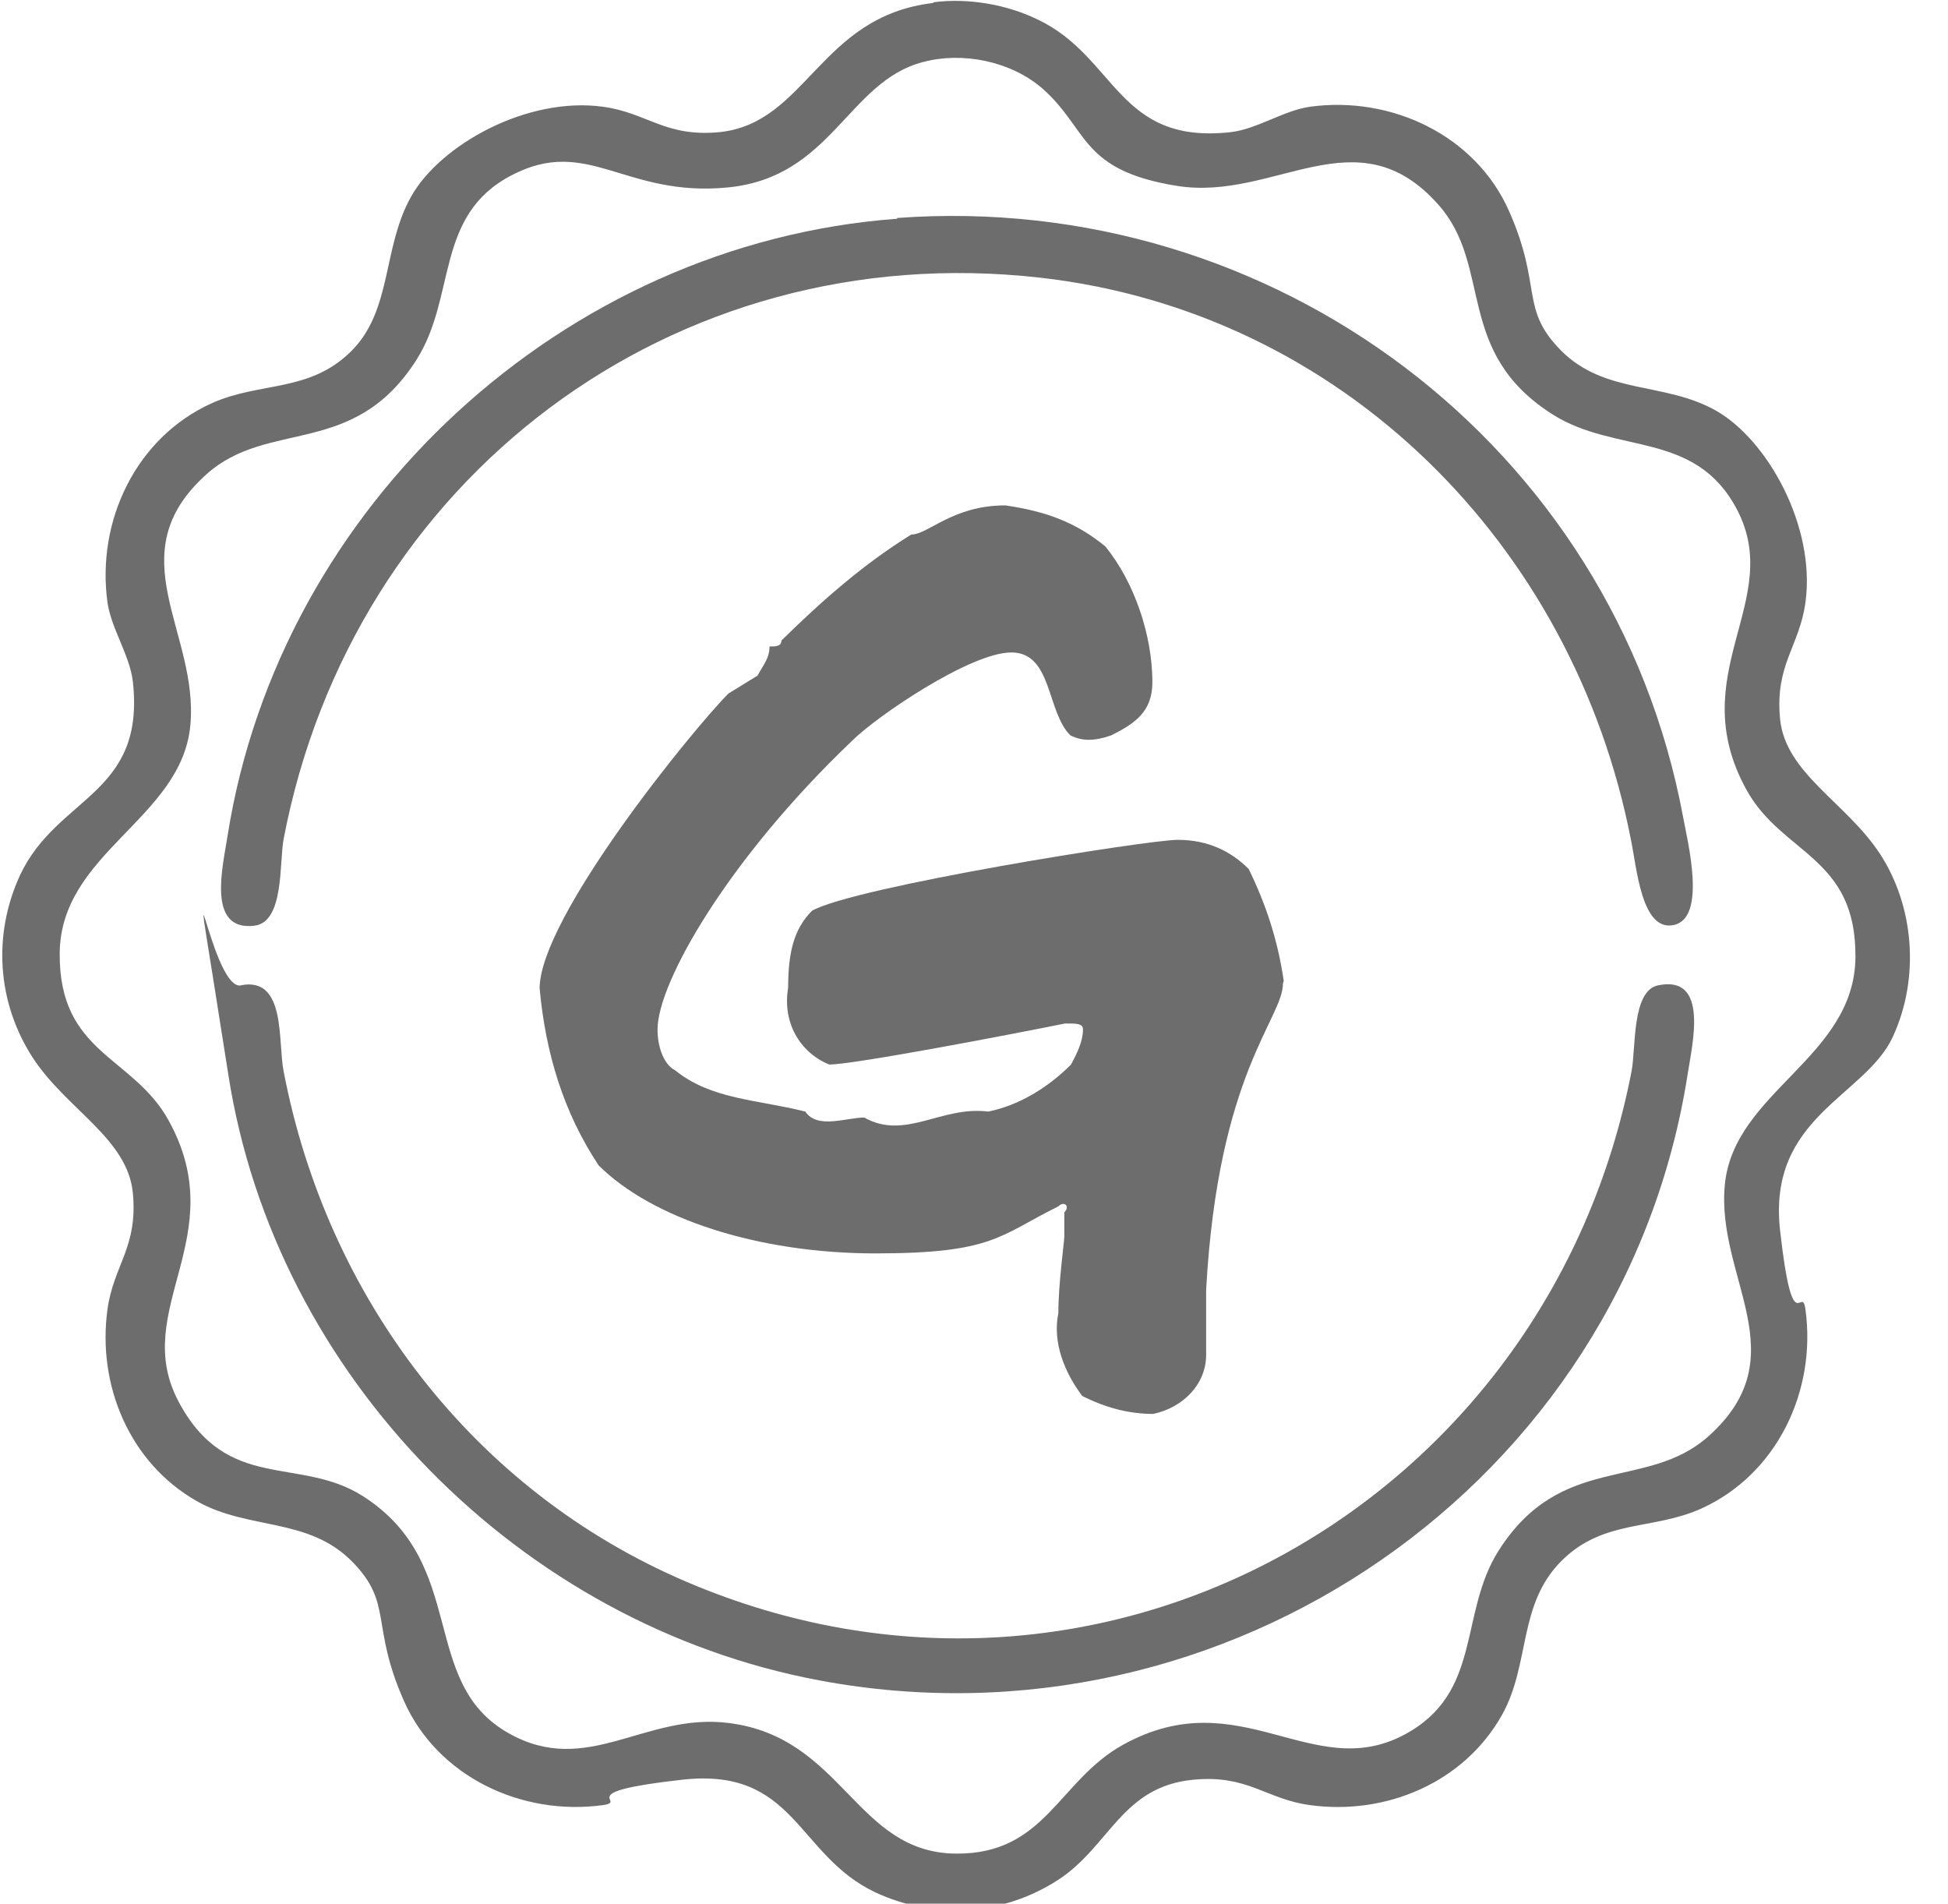 <?xml version="1.0" encoding="UTF-8"?>
<svg id="Livello_1" xmlns="http://www.w3.org/2000/svg" version="1.1" viewBox="0 0 261 255">
  <!-- Generator: Adobe Illustrator 29.3.1, SVG Export Plug-In . SVG Version: 2.1.0 Build 151)  -->
  <defs>
    <style>
      .st0 {
        fill: #6d6d6d;
      }
    </style>
  </defs>
  <g id="_x38_ZZaQj">
    <g>
      <path class="st0" d="M125.1.3c4.6-.6,9.8.3,13.9,2.3,10.6,5,10.7,16.8,25.9,15.1,3.5-.4,7.1-2.9,10.6-3.4,10.9-1.5,22.2,3.8,26.7,14s1.4,13,6.9,18.6c5.9,6,13.9,4.2,20.8,8.1s13.4,15.5,12,25.7c-.8,5.9-4.1,8.3-3.4,15.6s8.9,11.2,13.4,18.1,5.4,16.5,1.7,24.5-16.8,10.7-15.1,25.9,2.9,7.1,3.4,10.6c1.5,10.9-3.8,22.1-14,26.7-6.5,2.9-13,1.4-18.6,6.9-6,5.9-4.2,13.9-8.1,20.8-5.1,9-15.5,13.4-25.7,12-5.9-.8-8.3-4.1-15.6-3.4-9.6.9-11.2,8.9-18.1,13.4-7.4,4.8-16.5,5.4-24.5,1.7-10.6-5-10.7-16.8-25.9-15.1s-7.1,2.9-10.6,3.4c-10.9,1.5-22.2-3.8-26.7-14s-1.4-13-6.9-18.6c-5.9-6-13.9-4.2-20.8-8.1-9-5.1-13.4-15.5-12-25.7.8-5.9,4.1-8.3,3.4-15.6s-8.9-11.2-13.4-18.1c-4.8-7.4-5.4-16.5-1.7-24.5,5-10.6,16.8-10.7,15.1-25.9-.4-3.5-2.9-7.1-3.4-10.6-1.5-10.9,3.8-22.1,14-26.7,6.5-2.9,13-1.4,18.6-6.9s4.2-13.9,8.1-20.8,15.5-13.4,25.7-12c5.9.8,8.3,4.1,15.6,3.4,11.7-1.2,13.4-15.5,28.6-17.3ZM139.6,11.8c-4.2-3.6-10.6-4.9-15.9-3.5-10.1,2.6-12.2,15.4-26.1,16.8s-18.8-7-29.1-1.6-7.3,16.2-12.7,24.7c-8.4,13.2-19.8,7.9-28.1,15.3-12.1,10.8-1,21.2-2.2,33.7s-17.4,17-17.5,30.5,9.8,13.7,14.6,22.4c8.6,15.6-5.2,25.3,1.3,37.6s16.2,7.3,24.7,12.7c14.3,9.1,7.4,25,19.6,31.8,10.5,5.9,18.2-2.8,29.4-1.4,15.4,1.9,17,17.4,30.5,17.5,12,.1,13.7-9.8,22.4-14.6,15.6-8.6,25.3,5.2,37.6-1.3,10.6-5.6,7.3-16.2,12.7-24.7,8.4-13.2,19.8-7.9,28.1-15.3,12.1-10.8,1-21.2,2.2-33.7s17.4-17,17.5-30.5-9.8-13.7-14.6-22.4c-8.6-15.6,5.2-25.3-1.3-37.6-5.6-10.6-16.2-7.3-24.7-12.7-13.2-8.4-7.9-19.8-15.3-28.1-10.9-12.3-21.9-.4-35-2.5s-11.8-7.6-18.1-13.1Z"/>
      <path class="st0" d="M120.2,29.2c50.4-3.7,96,30.4,105.3,80.2.6,3.3,3.2,13.5-1.2,14.5s-5-7.8-5.8-11.5c-7.7-39.4-38.6-70.6-79.1-75.2-49.3-5.6-92.2,27-101.4,75.2-.6,3.2.1,11.1-3.9,11.6-6.5.8-4.2-8.1-3.6-12.1,7-44.2,45-79.3,89.7-82.6Z"/>
      <path class="st0" d="M32.2,132c6.2-1.3,5,7.6,5.8,11.5,5.8,30.3,25.4,56.2,54,68.4,55.3,23.6,115.4-10.4,126.6-68.4.6-3,0-10.7,3.5-11.5,7-1.5,4.6,8,4,12-8.6,54.8-61.9,91.3-116.3,81.1-40.1-7.5-72.9-40.7-79.2-81.1s-2.5-11.1,1.7-12Z"/>
    </g>
  </g>
  <g id="Raggruppa_52">
    <g id="Greenpeace_Logo_Black_SVG">
      <g id="Tracciato_17">
        <path class="st0" d="M172,131.4c-.8-5.5-2.4-10.3-4.7-15-2.4-2.4-5.5-3.9-9.5-3.9s-43.4,6.3-49,9.5c-2.4,2.4-3.2,5.5-3.2,10.3-.8,4.7,1.6,8.7,5.5,10.3,3.2,0,23.7-3.9,31.6-5.5,1.6,0,2.4,0,2.4.8,0,1.6-.8,3.2-1.6,4.7-3.2,3.2-7.1,5.5-11.1,6.3-6.3-.8-11.1,3.9-16.6.8-2.4,0-6.3,1.6-7.9-.8-6.3-1.6-12.6-1.6-17.4-5.5-1.6-.8-2.4-3.2-2.4-5.5,0-6.3,9.5-22.9,26.1-38.7,3.2-3.2,15.8-11.8,21.3-11.8s4.7,7.9,7.9,11.1c1.6.8,3.2.8,5.5,0,3.2-1.6,5.5-3.2,5.5-7.1,0-6.3-2.4-13.4-6.3-18.2-3.9-3.2-7.9-4.7-13.4-5.5-7.1,0-10.3,3.9-12.6,3.9-6.3,3.9-11.8,8.7-17.4,14.2,0,.8-.8.8-1.6.8,0,1.6-.8,2.4-1.6,3.9l-3.9,2.4c-4.7,4.7-25.3,30-25.3,39.5.8,8.7,3.2,16.6,7.9,23.7,7.1,7.1,21.3,11.8,37.1,11.8s16.6-2.4,24.5-6.3h0c.8-.8,1.6,0,.8.8v3.2c0,.8-.8,6.3-.8,10.3-.8,3.9.8,7.9,3.2,11.1,3.2,1.6,6.3,2.4,9.5,2.4,3.9-.8,7.1-3.9,7.1-7.9v-8.7c1.6-29.2,10.3-36.3,10.3-41.1Z"/>
      </g>
    </g>
  </g>
</svg>